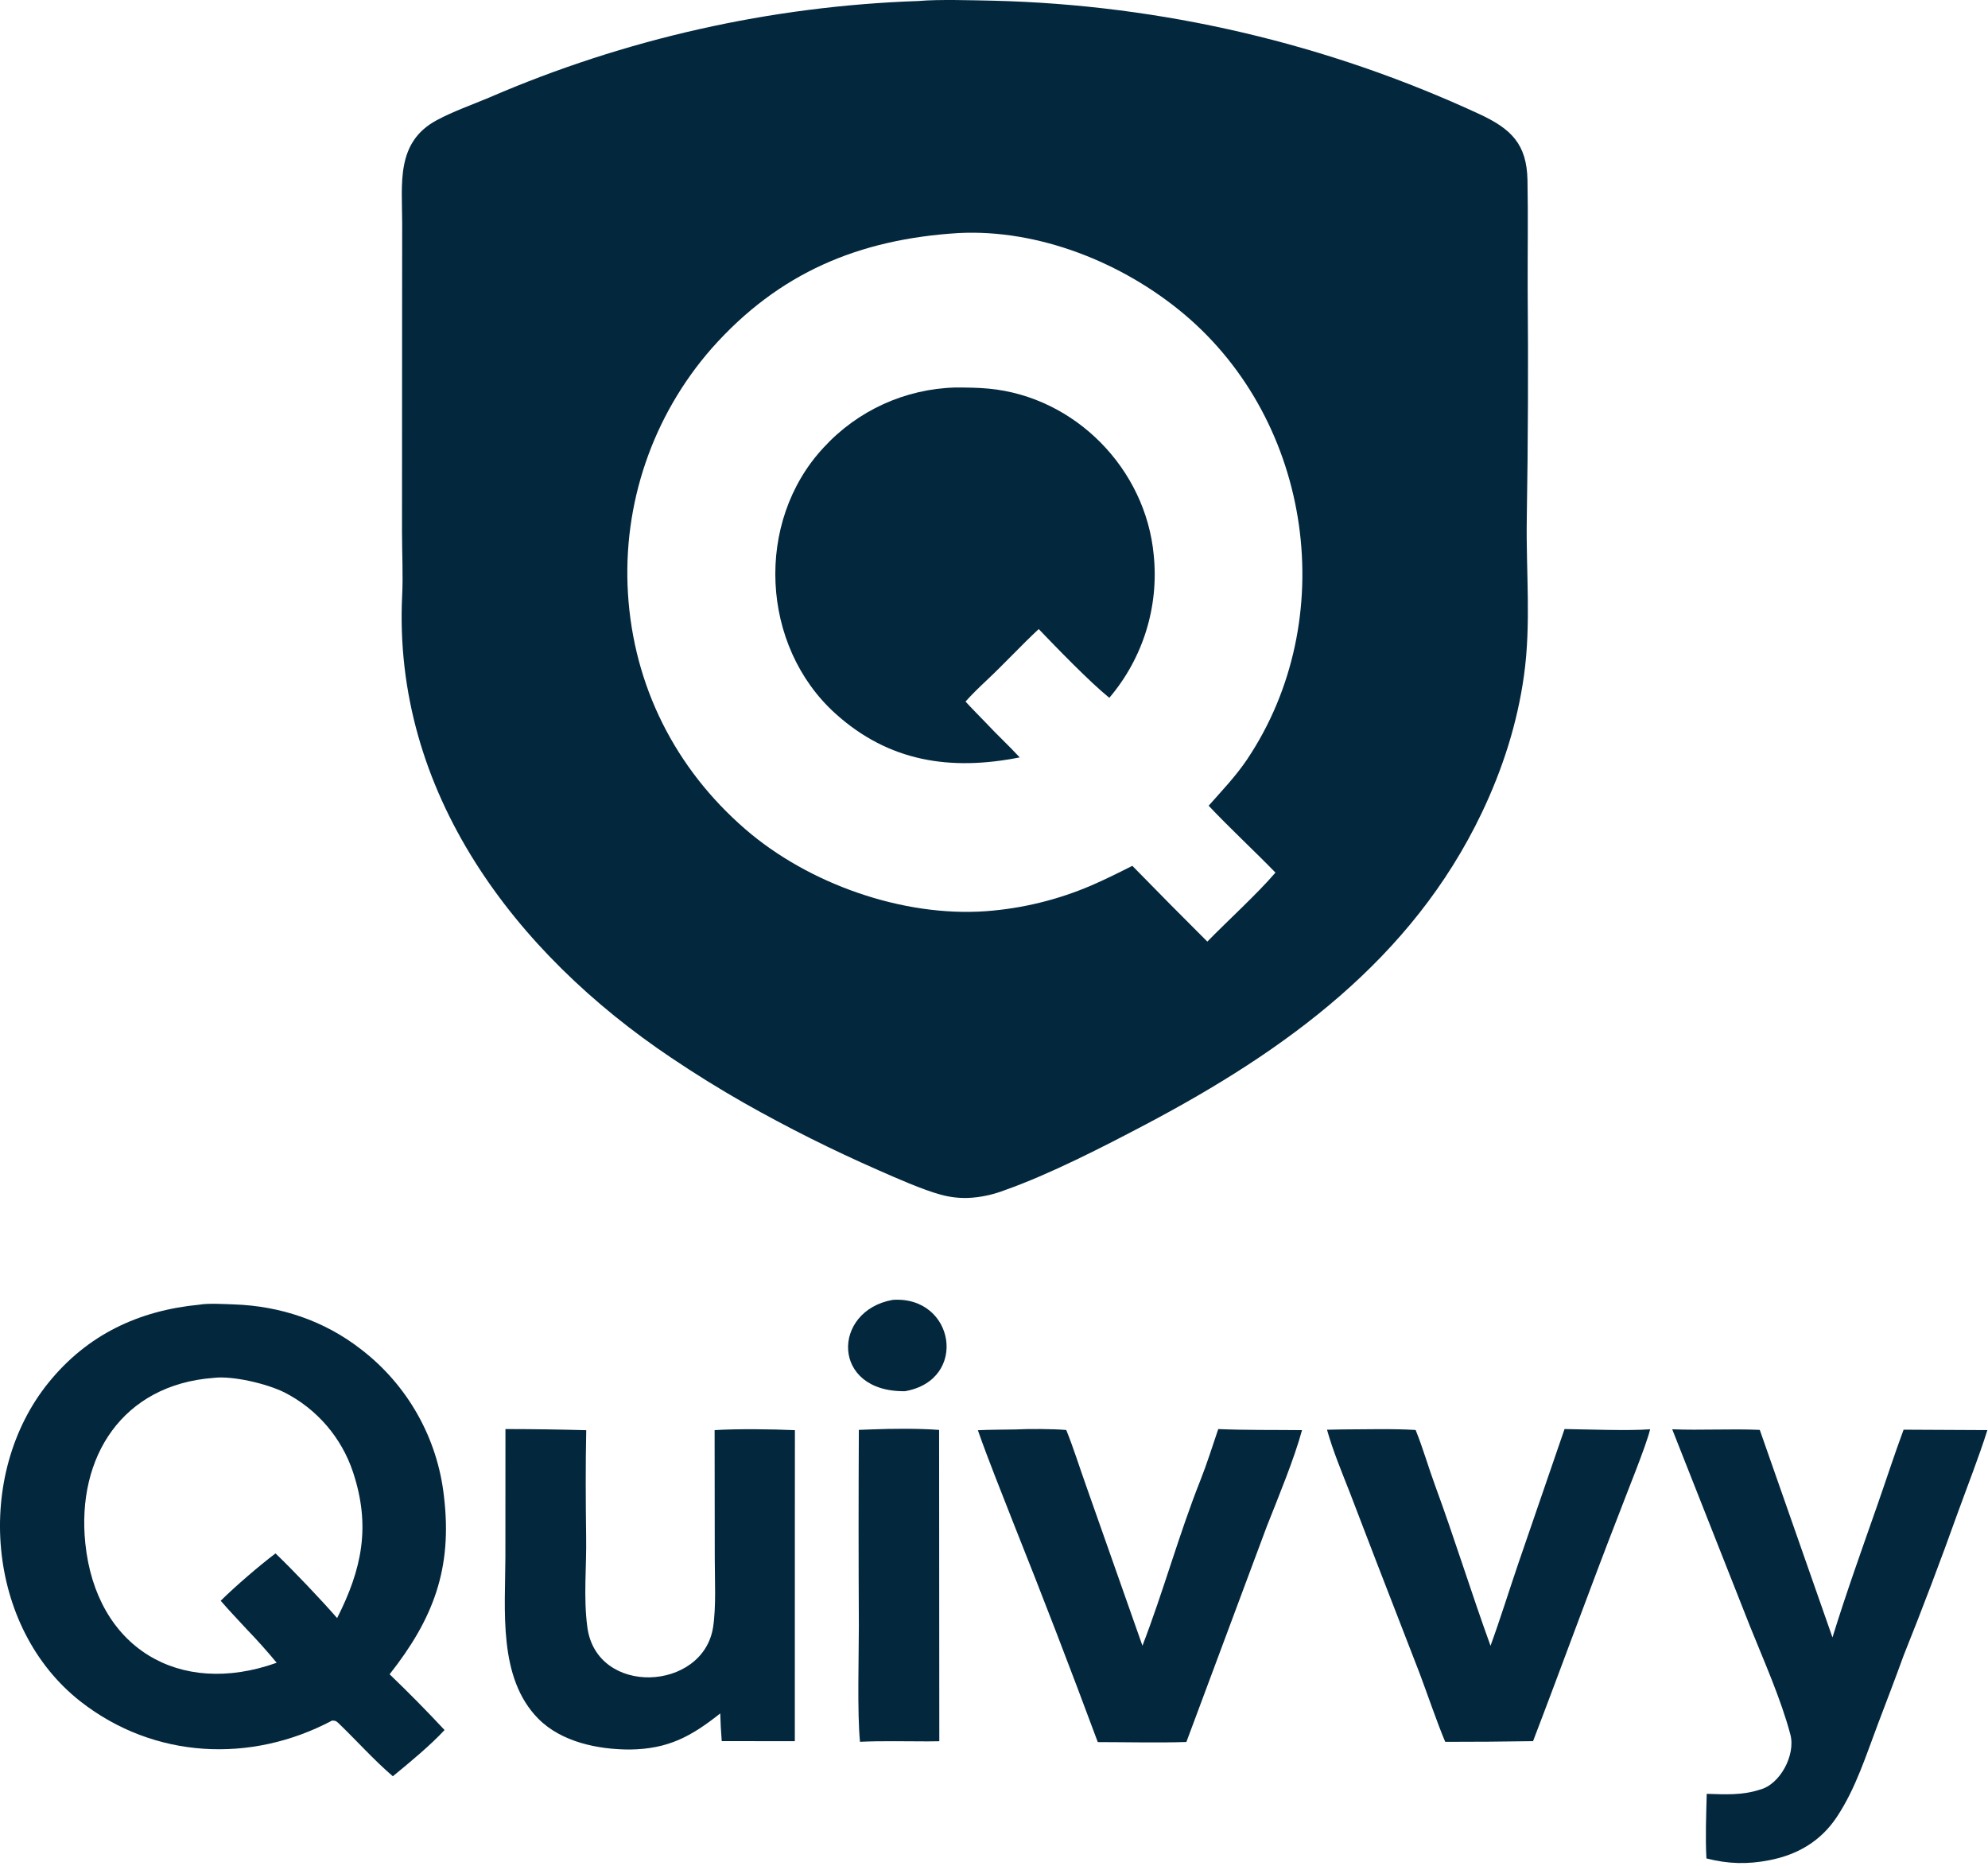 <svg width="439" height="412" viewBox="0 0 439 412" fill="none" xmlns="http://www.w3.org/2000/svg">
<path d="M202.859 0.22C207.276 -0.178 214.792 0.069 219.388 0.155C256.548 1.071 293.122 9.616 326.836 25.259C333.667 28.456 337.16 31.778 337.308 39.794C337.456 47.743 337.323 55.722 337.347 63.676C337.495 80.665 337.429 97.654 337.15 114.641C336.966 126.177 338.144 137.652 336.528 149.174C335.04 159.791 331.788 169.878 327.185 179.509C311.759 211.784 283.909 231.933 253.007 248.236C243.627 253.184 231.758 259.275 221.801 262.782C219.301 263.753 216.339 264.391 213.658 264.47C211.654 264.525 209.653 264.279 207.721 263.743C203.719 262.656 197.879 260.067 194.052 258.378C183.869 253.92 173.922 248.942 164.25 243.465C158.8 240.356 153.467 237.049 148.262 233.548C113.723 210.412 86.668 174.899 88.812 131.381C89.024 127.086 88.778 121.923 88.775 117.554L88.792 72.082L88.811 49.24C88.8 40.475 87.4 31.418 96.415 26.554C100.032 24.602 104.223 23.14 108.033 21.534C138.03 8.566 170.195 1.336 202.859 0.22ZM240.923 195.514C244.078 194.148 246.982 192.703 250.047 191.149C255.528 196.764 261.049 202.34 266.609 207.877C271.166 203.204 277.559 197.416 281.655 192.644C276.826 187.684 271.608 182.866 266.901 177.879C269.892 174.487 272.921 171.344 275.414 167.621C296.048 136.81 289.875 93.196 261.448 69.328C247.922 57.971 229.355 50.551 211.674 51.449C189.734 52.8 171.988 60.17 157.144 76.929C144.104 91.818 137.464 111.244 138.667 130.993C139.923 151.47 149.112 169.664 164.584 183.059C178.528 195.13 199.342 202.479 217.721 201.165C225.715 200.575 233.555 198.665 240.923 195.514Z" fill="#03273D"/>
<path d="M211.02 85.549C213.493 85.555 215.859 85.566 218.329 85.799C237.426 87.602 252.998 103.491 254.77 122.528C255.943 133.933 252.402 145.322 244.966 154.054C240.644 150.567 233.396 143.072 229.372 138.879C225.461 142.529 221.781 146.537 217.869 150.203C216.284 151.688 214.654 153.269 213.21 154.885C214.659 156.469 216.284 158.095 217.783 159.65C220.193 162.243 222.777 164.608 225.177 167.211C209.979 170.222 196.313 168.224 184.469 157.527C167.948 142.604 166.627 115.206 181.84 98.849C189.35 90.632 199.888 85.829 211.02 85.549Z" fill="#03273D"/>
<path d="M44.037 288.034C45.886 287.678 49.798 287.912 51.681 287.976C61.846 288.321 71.558 291.549 79.642 297.825C89.978 305.711 96.628 317.486 98.043 330.404C99.933 346.344 95.652 357.435 86.035 369.631C90.193 373.621 94.239 377.724 98.17 381.937C95.109 385.269 90.227 389.306 86.748 392.145C82.507 388.514 78.746 384.261 74.722 380.399C74.177 379.876 74.037 379.887 73.342 379.848C55.409 389.365 34.01 388.32 17.801 375.652C-3.134 359.29 -5.752 325.565 10.734 305.224C19.304 294.65 30.638 289.316 44.037 288.034ZM61.097 367.089C58.998 364.55 56.802 362.092 54.513 359.723C52.681 357.724 50.473 355.431 48.737 353.4C51.853 350.306 57.288 345.618 60.841 342.949C64.964 346.909 70.665 352.908 74.447 357.222C79.931 346.407 81.917 336.932 77.956 325.003C75.421 317.376 69.981 311.054 62.814 307.406C58.99 305.492 51.337 303.667 47.127 304.199C27.096 305.715 16.881 321.604 18.838 340.702C21.199 363.754 39.517 374.8 61.097 367.089Z" fill="#03273D"/>
<path d="M369.266 315.543C375.548 315.803 382.176 315.395 388.602 315.677L404.655 361.497C407.704 351.633 411.172 341.991 414.581 332.25C416.519 326.717 418.325 321.129 420.362 315.632L438.865 315.724C437.007 321.611 434.435 328.156 432.314 333.995C428.53 344.57 424.546 355.073 420.364 365.497C418.557 370.504 416.639 375.467 414.749 380.457C412.074 387.501 409.823 394.803 405.62 401.128C402.074 406.463 397.001 409.444 390.774 410.669C385.904 411.627 381.599 411.517 376.821 410.283C376.566 405.619 376.773 400.715 376.888 396.026C380.882 396.147 384.69 396.387 388.6 395.107C393.079 393.985 396.554 387.441 395.364 382.948C393.275 375.061 389.48 366.599 386.415 358.963L369.266 315.543Z" fill="#03273D"/>
<path d="M111.617 315.493C117.564 315.499 123.51 315.583 129.455 315.744C129.289 323.653 129.332 331.361 129.435 339.292C129.548 346.001 128.807 352.532 129.7 359.23C131.746 374.572 155.282 373.43 157.471 359.221C158.163 354.736 157.839 348.709 157.838 343.972L157.805 315.73C163.084 315.407 170.259 315.516 175.537 315.738L175.523 336.655L175.517 384.402L159.379 384.388C159.213 382.352 159.103 380.312 159.049 378.271C152.634 383.354 147.584 386.133 139.076 386.244C132.058 386.237 123.986 384.598 118.885 379.454C109.938 370.433 111.587 355.462 111.604 343.641L111.617 315.493Z" fill="#03273D"/>
<path d="M345.489 315.491C350.507 315.563 359.666 315.908 364.386 315.545C363.597 318.995 359.117 329.913 357.661 333.831C351.16 350.49 344.972 367.626 338.535 384.395C332.071 384.5 325.606 384.55 319.142 384.546C317.291 380.181 315.164 373.847 313.436 369.287L303.812 344.455L298.066 329.487C296.318 325.026 294.316 320.23 293.037 315.642L296.44 315.577C301.433 315.566 307.714 315.382 312.605 315.7C314.154 319.486 315.458 324.017 316.89 327.915C321.192 339.616 324.892 351.63 329.143 363.336C331.288 357.474 333.248 351.127 335.282 345.17L345.489 315.491Z" fill="#03273D"/>
<path d="M224.128 315.584C227.208 315.432 232.438 315.438 235.455 315.703C236.966 319.385 238.488 324.237 239.859 328.065L252.281 363.325C256.938 351.259 260.316 338.792 265.091 326.767C266.528 323.147 267.766 319.201 269.019 315.497C275.14 315.755 281.375 315.662 287.517 315.732C285.831 322.009 282.165 330.832 279.743 336.975L261.982 384.582C255.789 384.782 248.68 384.609 242.417 384.604C236.412 368.44 230.213 352.349 223.823 336.333C221.179 329.54 218.344 322.613 215.937 315.752C218.558 315.625 221.48 315.629 224.128 315.584Z" fill="#03273D"/>
<path d="M192.311 315.576C196.995 315.394 202.782 315.335 207.379 315.685L207.422 384.413L204.874 384.445C200.129 384.447 194.585 384.309 189.908 384.537C189.282 378.163 189.653 365.583 189.657 358.894C189.58 344.488 189.58 330.082 189.655 315.676L192.311 315.576Z" fill="#03273D"/>
<path d="M197.129 286.975C210.86 286.035 213.933 304.678 199.861 307.133C183.452 307.378 183.669 289.357 197.129 286.975Z" fill="#03273D"/>
</svg>
